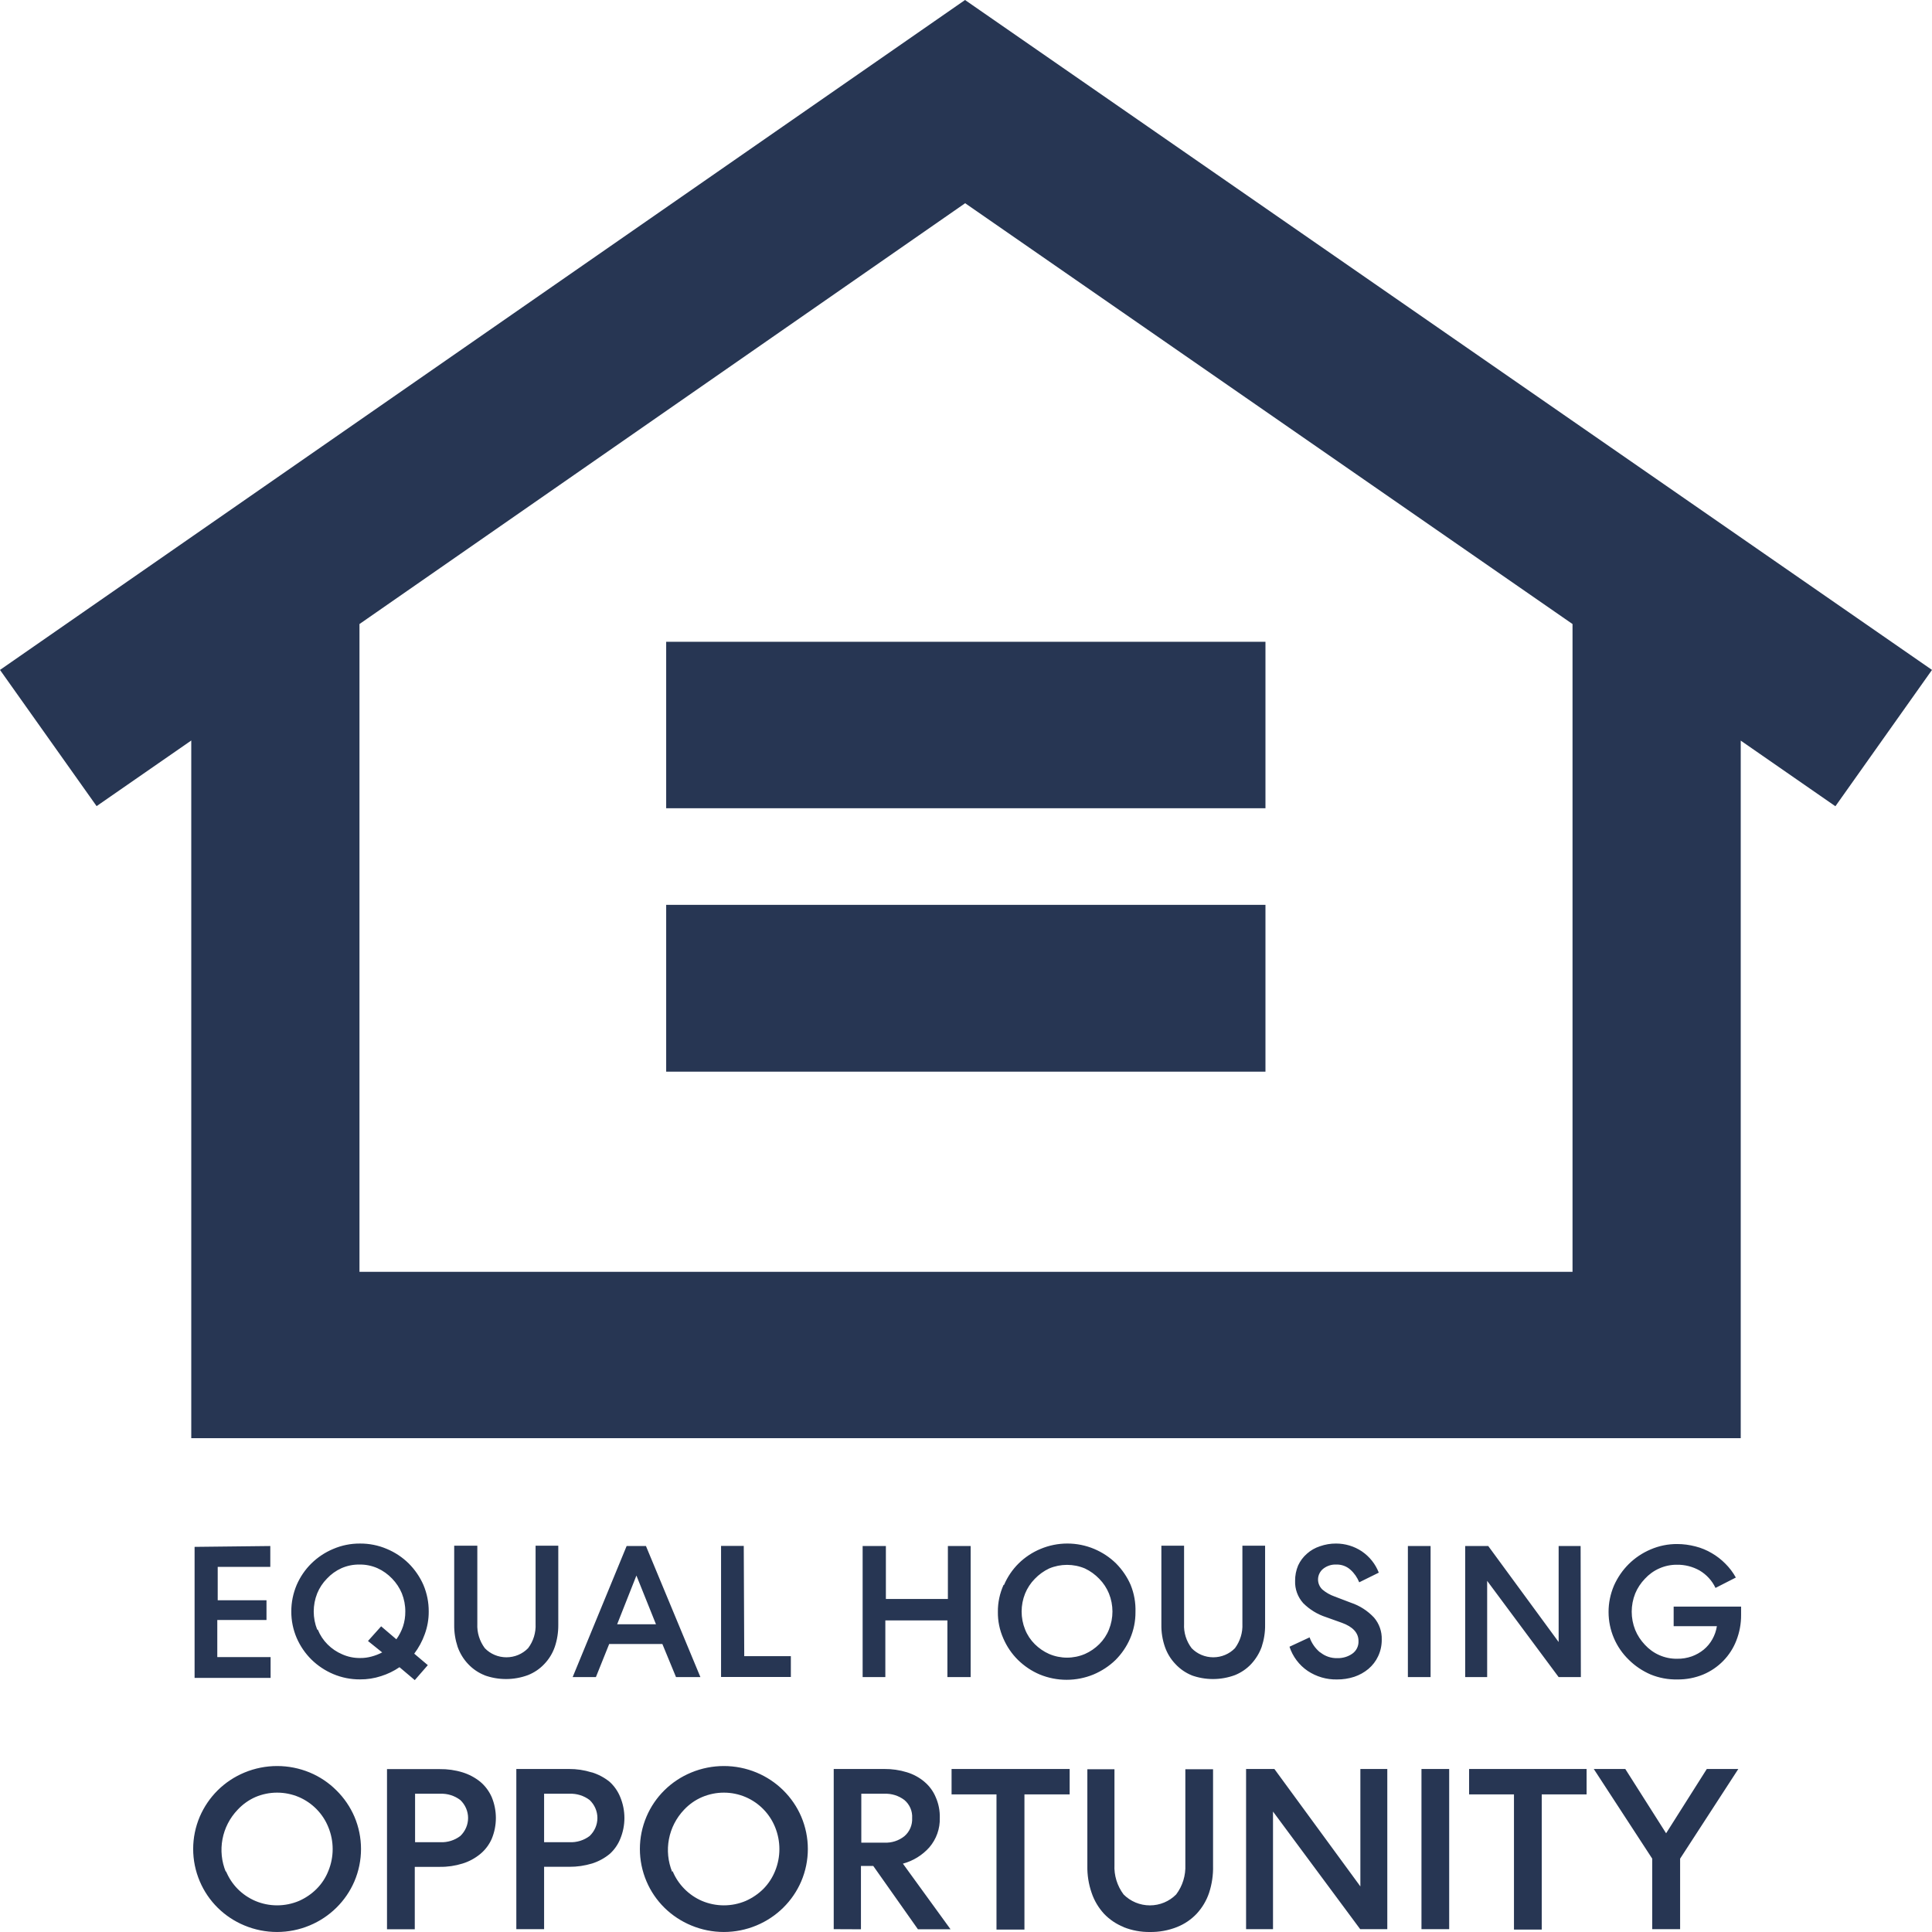 <?xml version="1.0" encoding="UTF-8"?>
<svg width="32px" height="32px" viewBox="0 0 32 32" version="1.1" xmlns="http://www.w3.org/2000/svg" xmlns:xlink="http://www.w3.org/1999/xlink">
    <g id="Page-1" stroke="none" stroke-width="1" fill="none" fill-rule="evenodd">
        <g id="blk-real-estate-agent-program" transform="translate(-184, -5706)" fill="#273653">
            <g id="Group-18" transform="translate(0, 4984)">
                <g id="Equal-Housing-Opportunity" transform="translate(184, 722)">
                    <path d="M32,11.096 L15.984,0 L0,11.096 L1.6,13.352 L3.168,12.265 L3.168,23.821 L28.832,23.821 L28.832,12.267 L30.4,13.354 L32,11.096 Z M26.046,21.065 L5.954,21.065 L5.954,10.336 L15.986,3.366 L26.046,10.336 L26.046,21.065 Z M20.96,13.387 L11.034,13.387 L11.034,10.63 L20.96,10.63 L20.96,13.387 Z M20.96,17.75 L11.034,17.75 L11.034,14.987 L20.96,14.987 L20.96,17.75 Z M4.477,25.607 L4.477,25.952 L3.606,25.952 L3.606,26.505 L4.414,26.505 L4.414,26.832 L3.599,26.832 L3.599,27.447 L4.482,27.447 L4.482,27.791 L3.223,27.791 L3.223,25.621 L4.477,25.607 Z M6.617,27.614 C6.523,27.678 6.42,27.728 6.311,27.762 C6.198,27.799 6.081,27.817 5.963,27.816 C5.811,27.817 5.66,27.787 5.52,27.728 C5.385,27.671 5.262,27.589 5.158,27.487 C5.054,27.384 4.972,27.263 4.914,27.13 C4.855,26.992 4.824,26.843 4.825,26.692 C4.824,26.541 4.855,26.391 4.914,26.251 C4.972,26.118 5.054,25.997 5.158,25.895 C5.262,25.793 5.385,25.711 5.52,25.655 C5.66,25.595 5.81,25.565 5.963,25.566 C6.115,25.565 6.267,25.595 6.407,25.655 C6.542,25.711 6.665,25.793 6.769,25.895 C6.872,25.998 6.955,26.119 7.013,26.251 C7.072,26.391 7.102,26.541 7.101,26.692 C7.102,26.82 7.079,26.948 7.035,27.068 C6.994,27.183 6.935,27.292 6.861,27.39 L7.086,27.58 L6.87,27.828 L6.617,27.614 Z M5.264,26.992 C5.301,27.084 5.356,27.167 5.426,27.237 C5.495,27.306 5.577,27.362 5.667,27.4 C5.76,27.442 5.862,27.463 5.964,27.462 C6.029,27.463 6.094,27.454 6.156,27.437 C6.216,27.421 6.275,27.398 6.33,27.369 L6.095,27.18 L6.313,26.937 L6.565,27.152 C6.612,27.087 6.649,27.015 6.675,26.939 C6.701,26.859 6.714,26.776 6.713,26.692 C6.714,26.589 6.694,26.487 6.656,26.391 C6.618,26.3 6.563,26.217 6.494,26.146 C6.425,26.074 6.343,26.015 6.252,25.974 C6.158,25.933 6.056,25.912 5.954,25.914 C5.851,25.912 5.75,25.933 5.656,25.974 C5.565,26.015 5.483,26.074 5.416,26.146 C5.346,26.217 5.291,26.3 5.254,26.391 C5.177,26.584 5.177,26.799 5.254,26.992 L5.264,26.992 Z M8.033,27.75 C7.927,27.709 7.832,27.645 7.754,27.562 C7.677,27.481 7.618,27.384 7.58,27.278 C7.541,27.16 7.521,27.036 7.523,26.911 L7.523,25.602 L7.906,25.602 L7.906,26.896 C7.899,27.04 7.943,27.182 8.03,27.299 C8.123,27.396 8.253,27.45 8.388,27.45 C8.524,27.45 8.653,27.396 8.747,27.299 C8.835,27.183 8.878,27.04 8.871,26.896 L8.871,25.602 L9.247,25.602 L9.247,26.911 C9.248,27.036 9.229,27.16 9.189,27.278 C9.152,27.384 9.093,27.481 9.015,27.562 C8.94,27.642 8.848,27.704 8.745,27.745 C8.511,27.832 8.252,27.832 8.017,27.745 L8.033,27.75 Z M11.601,27.778 L11.197,27.778 L10.971,27.23 L10.09,27.23 L9.87,27.778 L9.485,27.778 L10.379,25.607 L10.699,25.607 L11.601,27.778 Z M10.865,26.903 L10.541,26.096 L10.222,26.903 L10.865,26.903 Z M12.327,27.431 L13.099,27.431 L13.099,27.776 L11.943,27.776 L11.943,25.605 L12.319,25.605 L12.327,27.431 Z M14.673,25.607 L14.673,26.484 L15.7,26.484 L15.7,25.607 L16.077,25.607 L16.077,27.778 L15.692,27.778 L15.692,26.839 L14.664,26.839 L14.664,27.778 L14.288,27.778 L14.288,25.607 L14.673,25.607 Z M16.63,26.251 C16.687,26.118 16.769,25.997 16.872,25.895 C16.976,25.793 17.099,25.711 17.235,25.655 C17.518,25.536 17.839,25.536 18.123,25.655 C18.258,25.712 18.381,25.793 18.485,25.895 C18.587,25.998 18.67,26.119 18.727,26.251 C18.785,26.394 18.812,26.547 18.807,26.701 C18.808,26.851 18.778,27 18.718,27.139 C18.661,27.271 18.579,27.392 18.476,27.495 C18.371,27.597 18.246,27.678 18.111,27.735 C17.826,27.852 17.507,27.852 17.222,27.735 C17.087,27.678 16.965,27.596 16.86,27.493 C16.757,27.391 16.675,27.27 16.618,27.137 C16.557,26.999 16.526,26.85 16.528,26.699 C16.526,26.545 16.559,26.392 16.622,26.251 L16.63,26.251 Z M16.979,26.99 C17.015,27.081 17.07,27.163 17.139,27.232 C17.208,27.3 17.288,27.356 17.377,27.395 C17.566,27.476 17.781,27.476 17.97,27.395 C18.059,27.356 18.139,27.3 18.208,27.232 C18.277,27.163 18.332,27.081 18.368,26.99 C18.445,26.799 18.445,26.586 18.368,26.394 C18.331,26.304 18.277,26.221 18.208,26.151 C18.14,26.08 18.059,26.021 17.97,25.979 C17.781,25.899 17.566,25.899 17.377,25.979 C17.288,26.021 17.207,26.08 17.139,26.151 C17.07,26.221 17.016,26.304 16.979,26.394 C16.902,26.586 16.902,26.799 16.979,26.99 L16.979,26.99 Z M19.742,27.75 C19.638,27.708 19.545,27.644 19.469,27.562 C19.391,27.481 19.332,27.384 19.295,27.278 C19.254,27.16 19.234,27.036 19.236,26.911 L19.236,25.602 L19.612,25.602 L19.612,26.896 C19.604,27.04 19.649,27.183 19.737,27.299 C19.831,27.396 19.96,27.45 20.096,27.45 C20.231,27.45 20.361,27.396 20.455,27.299 C20.541,27.182 20.585,27.04 20.578,26.896 L20.578,25.602 L20.954,25.602 L20.954,26.911 C20.956,27.036 20.936,27.16 20.897,27.278 C20.859,27.383 20.799,27.48 20.723,27.562 C20.648,27.642 20.556,27.704 20.455,27.745 C20.22,27.832 19.961,27.832 19.727,27.745 L19.742,27.75 Z M21.869,27.369 C21.949,27.434 22.049,27.467 22.152,27.464 C22.239,27.466 22.325,27.441 22.396,27.392 C22.466,27.344 22.505,27.264 22.501,27.18 C22.501,27.046 22.408,26.944 22.224,26.878 L21.964,26.785 C21.821,26.739 21.691,26.659 21.585,26.553 C21.494,26.451 21.446,26.32 21.451,26.184 C21.45,26.097 21.467,26.01 21.501,25.929 C21.535,25.855 21.584,25.789 21.646,25.735 C21.708,25.679 21.782,25.637 21.862,25.611 C21.948,25.581 22.038,25.565 22.13,25.566 C22.282,25.566 22.43,25.611 22.556,25.695 C22.684,25.782 22.782,25.905 22.837,26.048 L22.513,26.208 C22.481,26.129 22.432,26.057 22.368,26 C22.304,25.942 22.22,25.911 22.133,25.914 C22.055,25.91 21.979,25.935 21.917,25.983 C21.866,26.024 21.834,26.086 21.831,26.151 C21.828,26.217 21.854,26.281 21.902,26.327 C21.962,26.378 22.031,26.417 22.105,26.443 L22.375,26.546 C22.522,26.595 22.653,26.68 22.758,26.792 C22.845,26.894 22.89,27.023 22.886,27.156 C22.887,27.252 22.867,27.346 22.826,27.433 C22.789,27.513 22.734,27.584 22.666,27.642 C22.597,27.7 22.517,27.744 22.431,27.773 C22.339,27.803 22.242,27.818 22.145,27.817 C21.973,27.821 21.803,27.771 21.66,27.676 C21.517,27.579 21.412,27.438 21.358,27.275 L21.691,27.12 C21.725,27.217 21.785,27.303 21.865,27.369 L21.869,27.369 Z M23.695,27.778 L23.319,27.778 L23.319,25.607 L23.695,25.607 L23.695,27.778 Z M26.184,27.778 L25.816,27.778 L24.632,26.184 L24.632,27.778 L24.268,27.778 L24.268,25.607 L24.65,25.607 L25.816,27.197 L25.816,25.607 L26.18,25.607 L26.184,27.778 Z M28.15,26.012 C28.036,25.948 27.907,25.915 27.775,25.917 C27.675,25.916 27.575,25.937 27.483,25.978 C27.392,26.018 27.311,26.077 27.244,26.15 C27.176,26.221 27.121,26.304 27.084,26.394 C27.007,26.588 27.007,26.802 27.084,26.996 C27.121,27.087 27.176,27.17 27.244,27.242 C27.311,27.315 27.392,27.374 27.483,27.414 C27.576,27.455 27.677,27.476 27.779,27.474 C27.861,27.476 27.943,27.462 28.021,27.435 C28.093,27.409 28.16,27.371 28.219,27.323 C28.277,27.275 28.326,27.216 28.362,27.151 C28.4,27.084 28.425,27.011 28.437,26.935 L27.721,26.935 L27.721,26.61 L28.838,26.61 L28.838,26.749 C28.839,26.894 28.812,27.038 28.759,27.173 C28.661,27.426 28.463,27.629 28.211,27.735 C28.075,27.791 27.928,27.819 27.781,27.817 C27.63,27.82 27.48,27.792 27.34,27.735 C27.206,27.677 27.083,27.595 26.98,27.493 C26.764,27.285 26.643,26.999 26.643,26.701 C26.642,26.551 26.673,26.402 26.732,26.263 C26.791,26.13 26.874,26.008 26.978,25.905 C27.081,25.803 27.204,25.721 27.338,25.664 C27.477,25.604 27.627,25.573 27.779,25.574 C27.882,25.574 27.984,25.588 28.084,25.614 C28.179,25.638 28.27,25.676 28.354,25.726 C28.435,25.773 28.51,25.831 28.576,25.898 C28.645,25.966 28.704,26.044 28.751,26.129 L28.414,26.301 C28.358,26.181 28.265,26.08 28.15,26.012 L28.15,26.012 Z M3.309,30.089 C3.379,29.927 3.479,29.779 3.605,29.654 C3.732,29.528 3.883,29.428 4.049,29.359 C4.395,29.215 4.786,29.215 5.132,29.359 C5.297,29.428 5.446,29.528 5.572,29.654 C5.699,29.779 5.8,29.927 5.87,30.089 C6.016,30.432 6.016,30.818 5.87,31.161 C5.729,31.49 5.463,31.752 5.13,31.891 C4.784,32.036 4.393,32.036 4.047,31.891 C3.714,31.753 3.449,31.491 3.309,31.161 C3.163,30.818 3.163,30.432 3.309,30.089 L3.309,30.089 Z M3.742,30.99 C3.787,31.101 3.853,31.202 3.937,31.287 C4.02,31.371 4.119,31.438 4.228,31.485 C4.459,31.583 4.721,31.583 4.953,31.485 C5.061,31.437 5.16,31.37 5.243,31.287 C5.328,31.202 5.394,31.101 5.438,30.99 C5.534,30.757 5.534,30.497 5.438,30.263 C5.349,30.041 5.174,29.862 4.953,29.766 C4.721,29.667 4.459,29.667 4.228,29.766 C4.118,29.815 4.019,29.886 3.937,29.974 C3.672,30.25 3.595,30.655 3.742,31.008 L3.742,30.99 Z M7.662,29.356 C7.769,29.389 7.868,29.442 7.955,29.512 C8.037,29.581 8.102,29.669 8.145,29.767 C8.236,29.988 8.236,30.236 8.145,30.456 C8.102,30.554 8.037,30.64 7.955,30.708 C7.868,30.779 7.769,30.833 7.662,30.866 C7.54,30.904 7.412,30.923 7.284,30.921 L6.87,30.921 L6.87,31.955 L6.41,31.955 L6.41,29.302 L7.281,29.302 C7.41,29.3 7.539,29.318 7.662,29.356 L7.662,29.356 Z M7.293,30.513 C7.412,30.518 7.529,30.482 7.624,30.41 C7.706,30.332 7.753,30.224 7.753,30.112 C7.753,29.999 7.706,29.892 7.624,29.814 C7.529,29.742 7.412,29.705 7.293,29.71 L6.875,29.71 L6.875,30.513 L7.293,30.513 Z M9.804,29.356 C9.911,29.389 10.01,29.442 10.097,29.512 C10.175,29.583 10.235,29.67 10.274,29.767 C10.365,29.988 10.365,30.236 10.274,30.456 C10.236,30.551 10.176,30.637 10.1,30.706 C10.014,30.777 9.915,30.831 9.808,30.865 C9.685,30.902 9.558,30.921 9.43,30.92 L9.012,30.92 L9.012,31.953 L8.552,31.953 L8.552,29.3 L9.423,29.3 C9.55,29.299 9.677,29.318 9.799,29.356 L9.804,29.356 Z M9.433,30.513 C9.553,30.518 9.671,30.482 9.766,30.41 C9.848,30.332 9.895,30.224 9.895,30.112 C9.895,29.999 9.848,29.892 9.766,29.814 C9.671,29.742 9.553,29.705 9.433,29.71 L9.012,29.71 L9.012,30.513 L9.433,30.513 Z M10.708,30.089 C10.848,29.759 11.114,29.497 11.448,29.359 C11.794,29.215 12.185,29.215 12.531,29.359 C12.864,29.498 13.13,29.76 13.271,30.089 C13.417,30.432 13.417,30.818 13.271,31.161 C13.13,31.49 12.864,31.752 12.531,31.891 C12.185,32.036 11.794,32.036 11.448,31.891 C11.282,31.822 11.131,31.722 11.004,31.597 C10.878,31.472 10.777,31.324 10.708,31.161 C10.562,30.818 10.562,30.432 10.708,30.089 L10.708,30.089 Z M11.14,30.99 C11.185,31.101 11.252,31.201 11.337,31.287 C11.42,31.371 11.518,31.438 11.627,31.485 C11.859,31.583 12.121,31.583 12.352,31.485 C12.46,31.437 12.559,31.37 12.643,31.287 C12.727,31.202 12.793,31.101 12.838,30.99 C12.933,30.757 12.933,30.497 12.838,30.263 C12.748,30.041 12.574,29.862 12.352,29.766 C12.121,29.667 11.859,29.667 11.627,29.766 C11.515,29.814 11.415,29.885 11.331,29.974 C11.067,30.251 10.99,30.655 11.135,31.008 L11.14,30.99 Z M13.809,31.953 L13.809,29.3 L14.649,29.3 C14.774,29.299 14.9,29.317 15.02,29.354 C15.126,29.386 15.225,29.439 15.31,29.511 C15.392,29.58 15.457,29.667 15.498,29.766 C15.546,29.874 15.569,29.992 15.566,30.11 C15.571,30.289 15.509,30.463 15.392,30.599 C15.276,30.729 15.124,30.822 14.955,30.868 L15.744,31.955 L15.204,31.955 L14.464,30.906 L14.26,30.906 L14.26,31.955 L13.809,31.953 Z M14.649,30.52 C14.768,30.526 14.886,30.488 14.98,30.413 C15.067,30.338 15.114,30.227 15.108,30.112 C15.115,29.998 15.067,29.888 14.98,29.814 C14.885,29.742 14.768,29.705 14.649,29.71 L14.266,29.71 L14.266,30.52 L14.649,30.52 Z M17.717,29.3 L17.717,29.721 L16.968,29.721 L16.968,31.96 L16.505,31.96 L16.505,29.721 L15.761,29.721 L15.761,29.3 L17.717,29.3 Z M18.614,31.919 C18.489,31.869 18.377,31.794 18.285,31.697 C18.194,31.597 18.124,31.48 18.081,31.352 C18.031,31.208 18.007,31.057 18.01,30.904 L18.01,29.304 L18.459,29.304 L18.459,30.885 C18.45,31.062 18.504,31.236 18.61,31.378 C18.725,31.494 18.882,31.559 19.046,31.559 C19.21,31.559 19.366,31.494 19.481,31.378 C19.588,31.236 19.641,31.062 19.633,30.885 L19.633,29.304 L20.092,29.304 L20.092,30.904 C20.096,31.056 20.073,31.208 20.026,31.352 C19.983,31.48 19.913,31.597 19.821,31.697 C19.729,31.794 19.617,31.87 19.492,31.919 C19.35,31.975 19.199,32.002 19.047,32 C18.897,32.002 18.748,31.974 18.609,31.919 L18.614,31.919 Z M22.978,31.953 L22.529,31.953 L21.085,30.005 L21.085,31.953 L20.639,31.953 L20.639,29.3 L21.108,29.3 L22.532,31.245 L22.532,29.3 L22.978,29.3 L22.978,31.953 Z M24.003,31.953 L23.544,31.953 L23.544,29.3 L24.003,29.3 L24.003,31.953 Z M26.279,29.3 L26.279,29.721 L25.536,29.721 L25.536,31.96 L25.076,31.96 L25.076,29.721 L24.333,29.721 L24.333,29.3 L26.279,29.3 Z M27.366,31.953 L27.366,30.785 L26.398,29.3 L26.92,29.3 L27.596,30.365 L28.27,29.3 L28.792,29.3 L27.828,30.785 L27.828,31.953 L27.366,31.953 Z" id="equal-housing-opportunity"></path>
                </g>
            </g>
        </g>
    </g>
</svg>